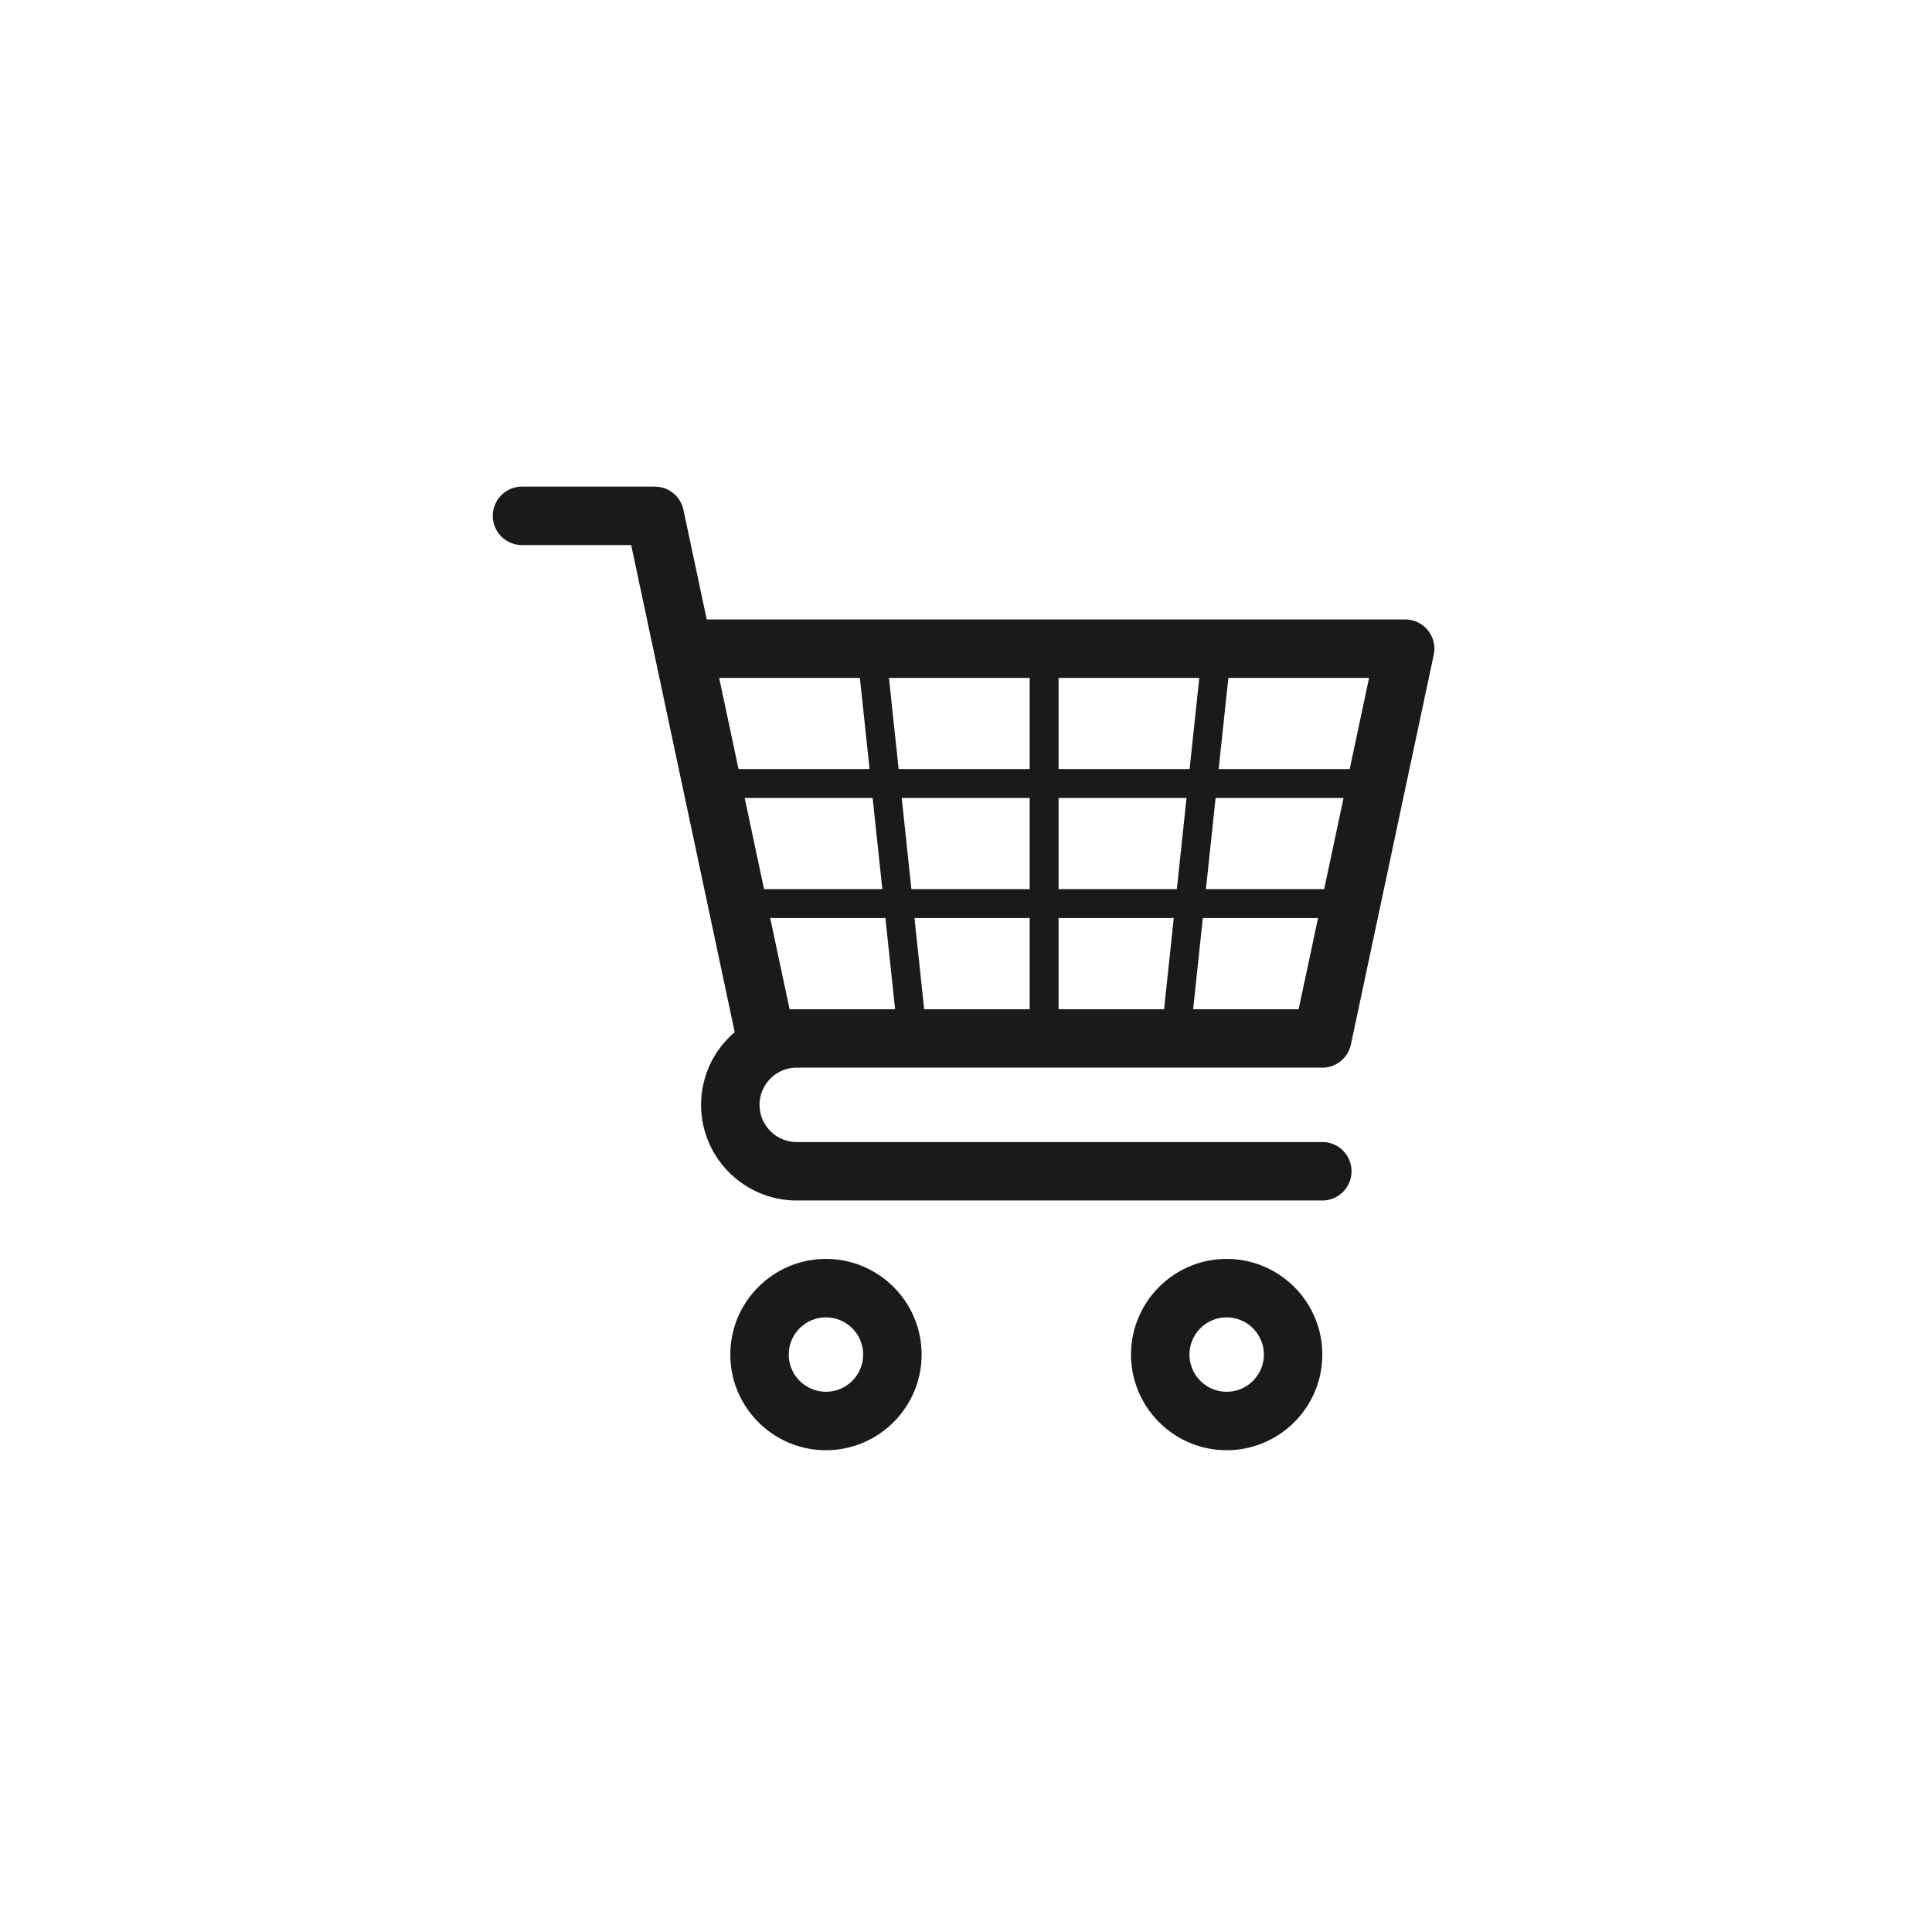 <svg xmlns="http://www.w3.org/2000/svg" height="933.333" width="933.333" xml:space="preserve"><path style="fill:#1a1a1a;fill-opacity:1;fill-rule:nonzero;stroke:none" d="M3000.11 2232.47c-74.49 0-135.09-60.6-135.09-135.09 0-74.49 60.6-135.09 135.09-135.09 74.49 0 135.1 60.6 135.1 135.09 0 74.49-60.61 135.09-135.1 135.09zm0-482.47c-191.55 0-347.38 155.83-347.38 347.38 0 191.55 155.83 347.39 347.38 347.39 191.55 0 347.39-155.84 347.39-347.39 0-191.55-155.84-347.38-347.39-347.38M4455.62 2232.47c-74.5 0-135.09-60.6-135.09-135.09 0-74.49 60.59-135.09 135.09-135.09 74.49 0 135.09 60.6 135.09 135.09 0 74.49-60.6 135.09-135.09 135.09zm0-482.47c-191.55 0-347.39 155.83-347.39 347.38 0 191.55 155.84 347.39 347.39 347.39 191.55 0 347.38-155.84 347.38-347.39 0-191.55-155.83-347.38-347.38-347.38M3123.31 4555.22l35.19-331.13h-475.93l-70.38 331.13zm1779.15-331.13h-475.92l35.2 331.14h511.1zm-568.63-872.28 35.19 331.13h418.41l-70.38-331.13zm-1128.98 436.13h-429.57l-70.39 331.15h464.77zm535.17 436.15h-475.93l-35.19 331.13h511.12zm105 0v331.13l511.12.01-35.19-331.14zm0-436.15v331.15h464.77l-35.2-331.15zm418.41-105-35.2-331.13h-383.21v331.13zm-941.82 0h418.41v-331.13H3356.8Zm-46.36 436.15h464.77v-331.15h-429.58zm1140.13 0h464.76l-70.38-331.15h-429.57zm-1547.4-767.28-70.38 331.13h418.41l35.2-331.13zm25.99-212.29H4803c50.11 0 93.4 35.06 103.83 84.07l300.91 1415.72c6.65 31.32-1.18 63.98-21.33 88.86a106.157 106.157 0 0 1-82.49 39.35l-2536.85-.01-84.69 398.42c-10.42 49.02-53.7 84.07-103.82 84.07h-482.48c-58.62 0-106.14-47.52-106.14-106.15 0-58.62 47.52-106.14 106.14-106.14h396.52l376.06-1769.2c-74.63-63.76-122.07-158.45-122.07-264.08 0-191.55 155.83-347.38 347.38-347.38H4803c58.62 0 106.14 47.52 106.14 106.14 0 58.63-47.52 106.15-106.14 106.15H2893.97c-74.49 0-135.09 60.6-135.09 135.09 0 74.49 60.6 135.09 135.09 135.09" transform="matrix(.133 0 0 -.133 0 933.333)"/></svg>